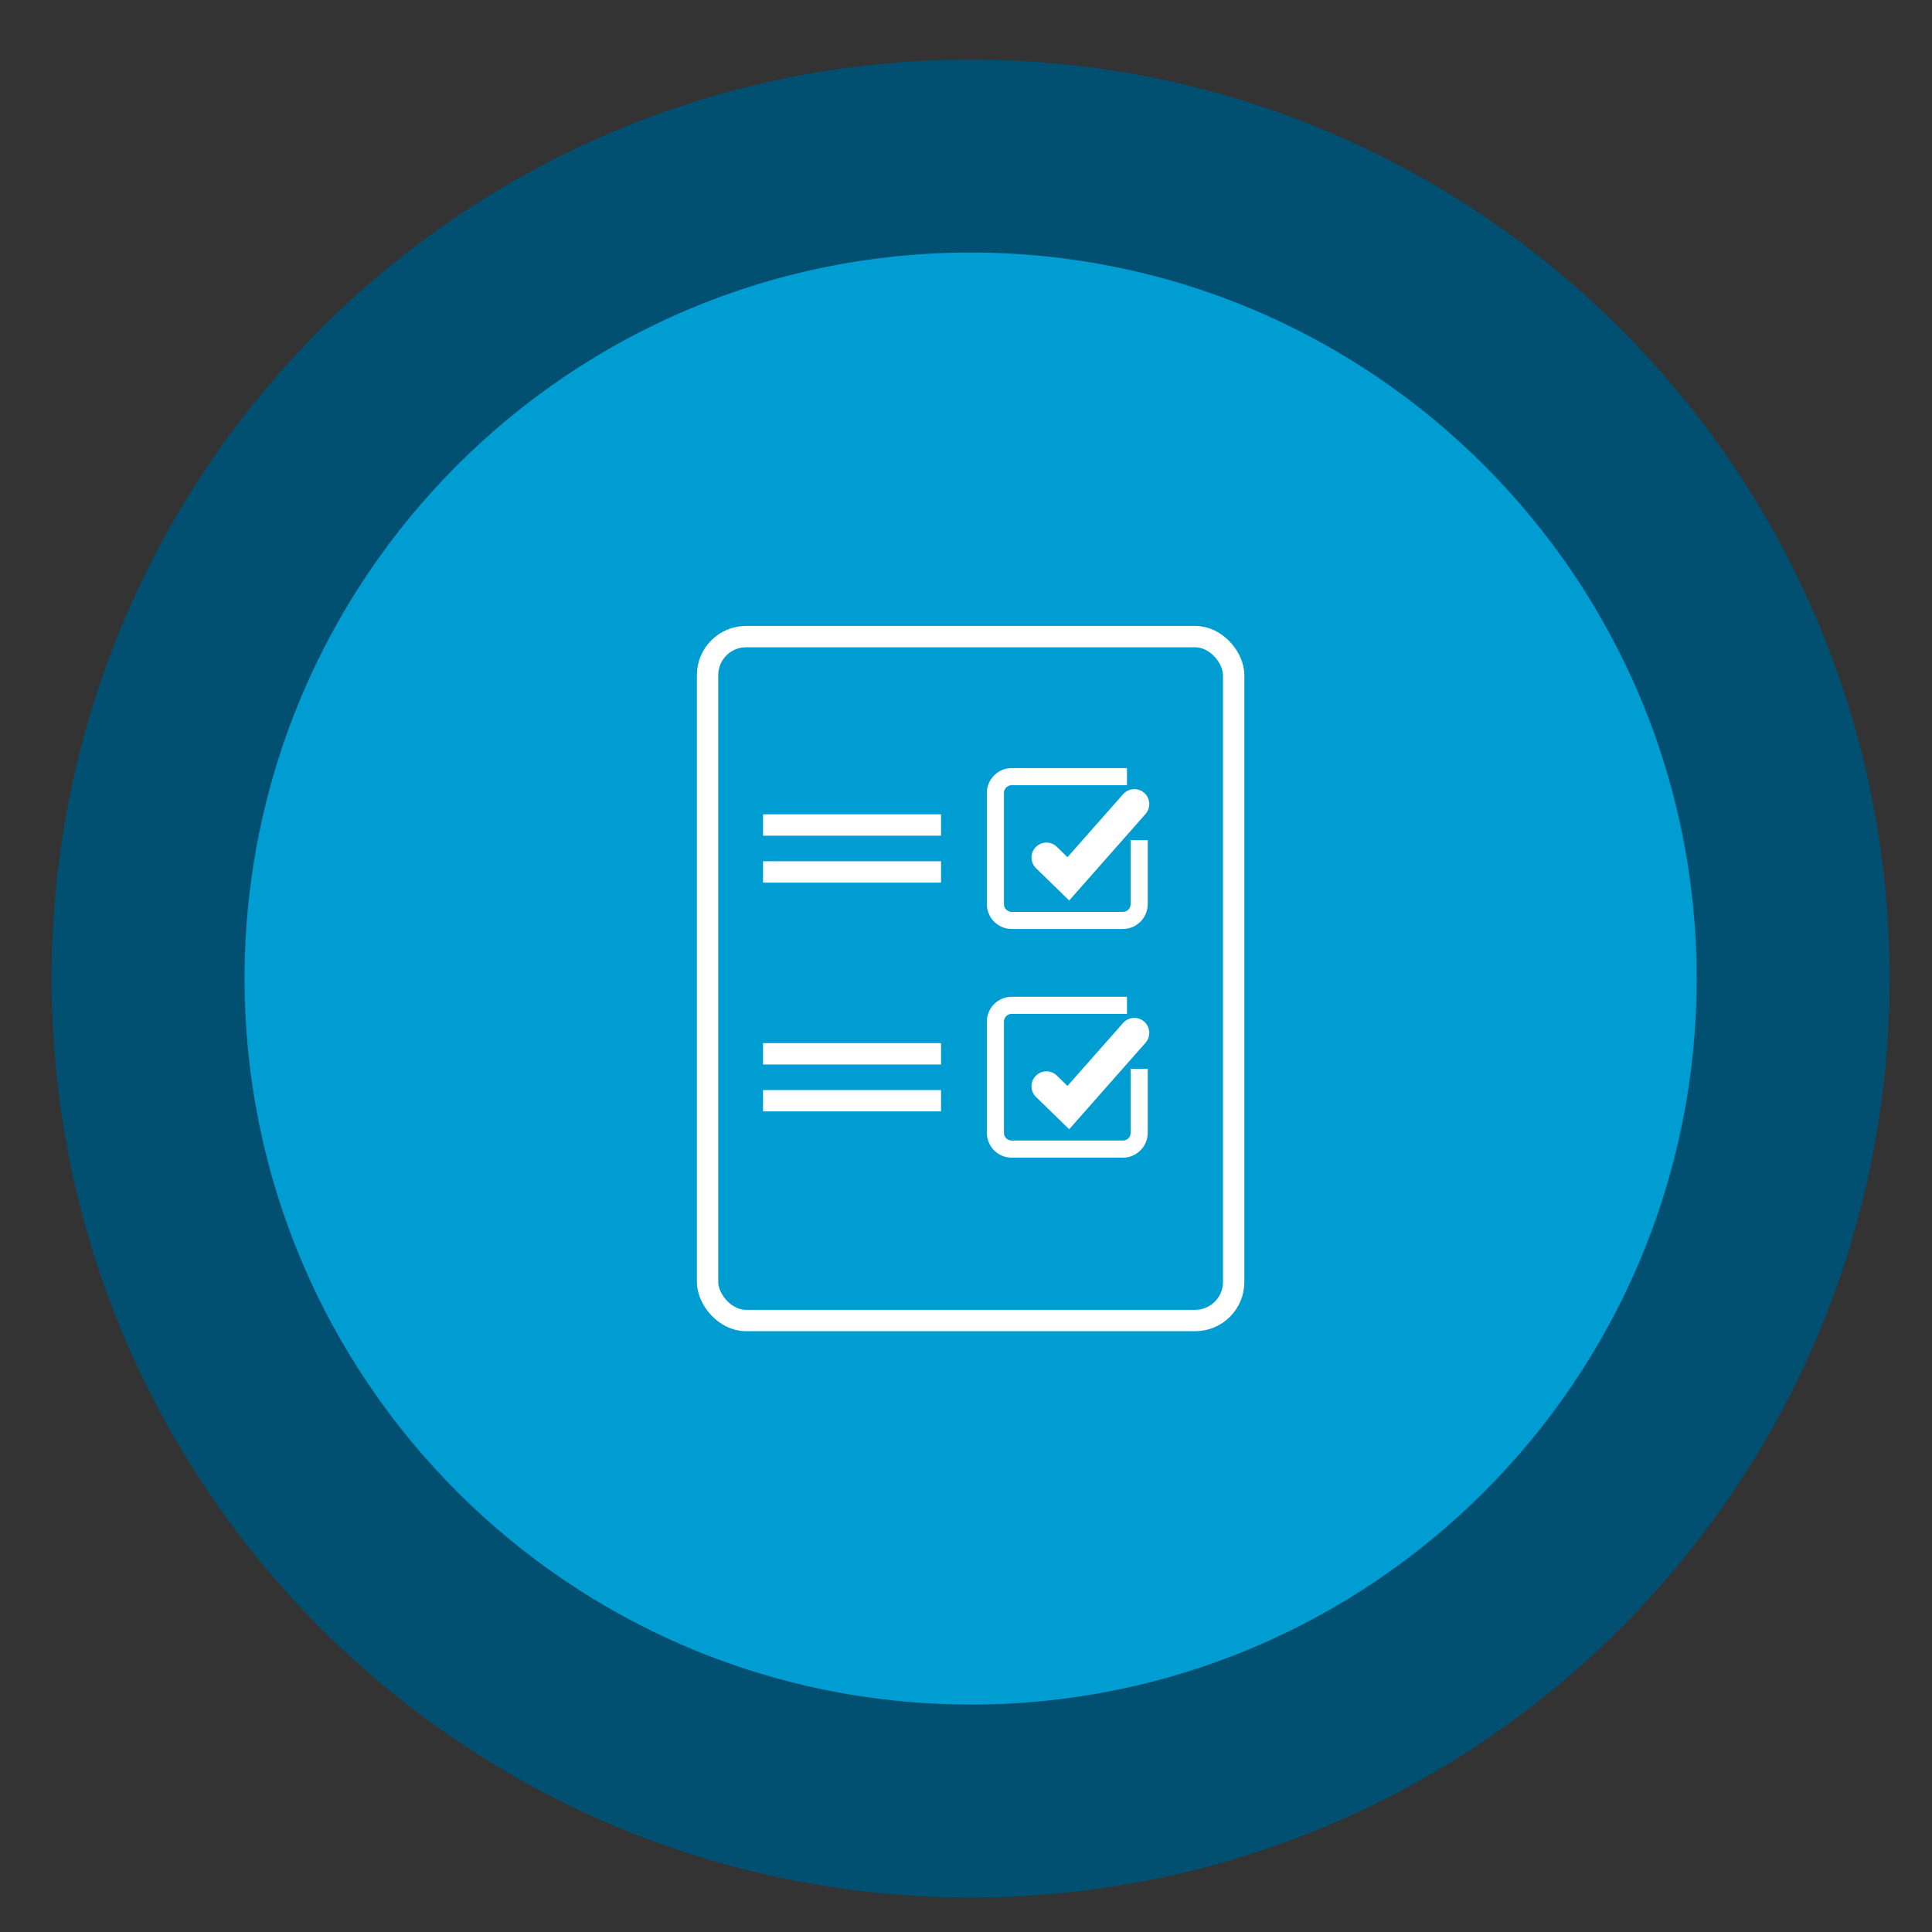 <?xml version="1.0" encoding="UTF-8"?>
<svg xmlns="http://www.w3.org/2000/svg" id="Ebene_1" data-name="Ebene 1" viewBox="0 0 226 226">
  <rect x="0" y="0" width="226" height="226" fill="#333333" stroke="none"/>
  <defs>
    <style>
      .cls-1 {
        stroke-miterlimit: 10;
        stroke-width: 2px;
      }

      .cls-1, .cls-2 {
        fill: none;
        stroke: #fff;
      }

      .cls-2 {
        stroke-linejoin: round;
        stroke-width: 2.5px;
      }

      .cls-3 {
        fill: #015072;
      }

      .cls-3, .cls-4, .cls-5 {
        stroke-width: 0px;
      }

      .cls-4 {
        fill: #009dd3;
      }

      .cls-5 {
        fill: #fff;
      }
    </style>
  </defs>
  <g>
    <circle class="cls-4" cx="113.54" cy="114.47" r="85.5"></circle>
    <path class="cls-3" d="M113.54,6.97C54.17,6.97,6.04,55.1,6.04,114.47s48.13,107.5,107.5,107.5,107.5-48.13,107.5-107.5S172.91,6.97,113.54,6.97ZM113.54,199.39c-46.9,0-84.93-38.02-84.93-84.93S66.64,29.54,113.54,29.54s84.93,38.02,84.93,84.93-38.02,84.93-84.93,84.93Z"></path>
  </g>
  <g>
    <rect class="cls-2" x="82.77" y="74.47" width="61.54" height="80" rx="4.5" ry="4.5"></rect>
    <g>
      <line class="cls-2" x1="89.26" y1="102" x2="110.08" y2="102"></line>
      <line class="cls-2" x1="89.26" y1="96.51" x2="110.08" y2="96.51"></line>
    </g>
    <path class="cls-1" d="M133.26,98.28v7.48c0,1.05-.85,1.91-1.91,1.91h-13c-1.05,0-1.91-.85-1.91-1.91v-13c0-1.05.85-1.91,1.91-1.91h13.48"></path>
    <path class="cls-5" d="M125.07,105.34l-3.88-3.78c-.69-.67-.71-1.78-.03-2.47.67-.69,1.78-.71,2.47-.03l1.24,1.21,6.51-7.37c.64-.72,1.74-.79,2.47-.15.72.64.79,1.75.15,2.47l-8.94,10.13Z"></path>
    <g>
      <line class="cls-2" x1="89.26" y1="128.76" x2="110.08" y2="128.76"></line>
      <line class="cls-2" x1="89.26" y1="123.27" x2="110.08" y2="123.27"></line>
    </g>
    <path class="cls-1" d="M133.26,125.03v7.48c0,1.05-.85,1.91-1.91,1.91h-13c-1.05,0-1.91-.85-1.91-1.91v-13c0-1.05.85-1.91,1.91-1.91h13.48"></path>
    <path class="cls-5" d="M125.07,132.1l-3.88-3.78c-.69-.67-.71-1.78-.03-2.47.67-.69,1.78-.71,2.47-.03l1.24,1.21,6.51-7.37c.64-.72,1.74-.79,2.47-.15.72.64.79,1.75.15,2.47l-8.94,10.13Z"></path>
  </g>
</svg>
